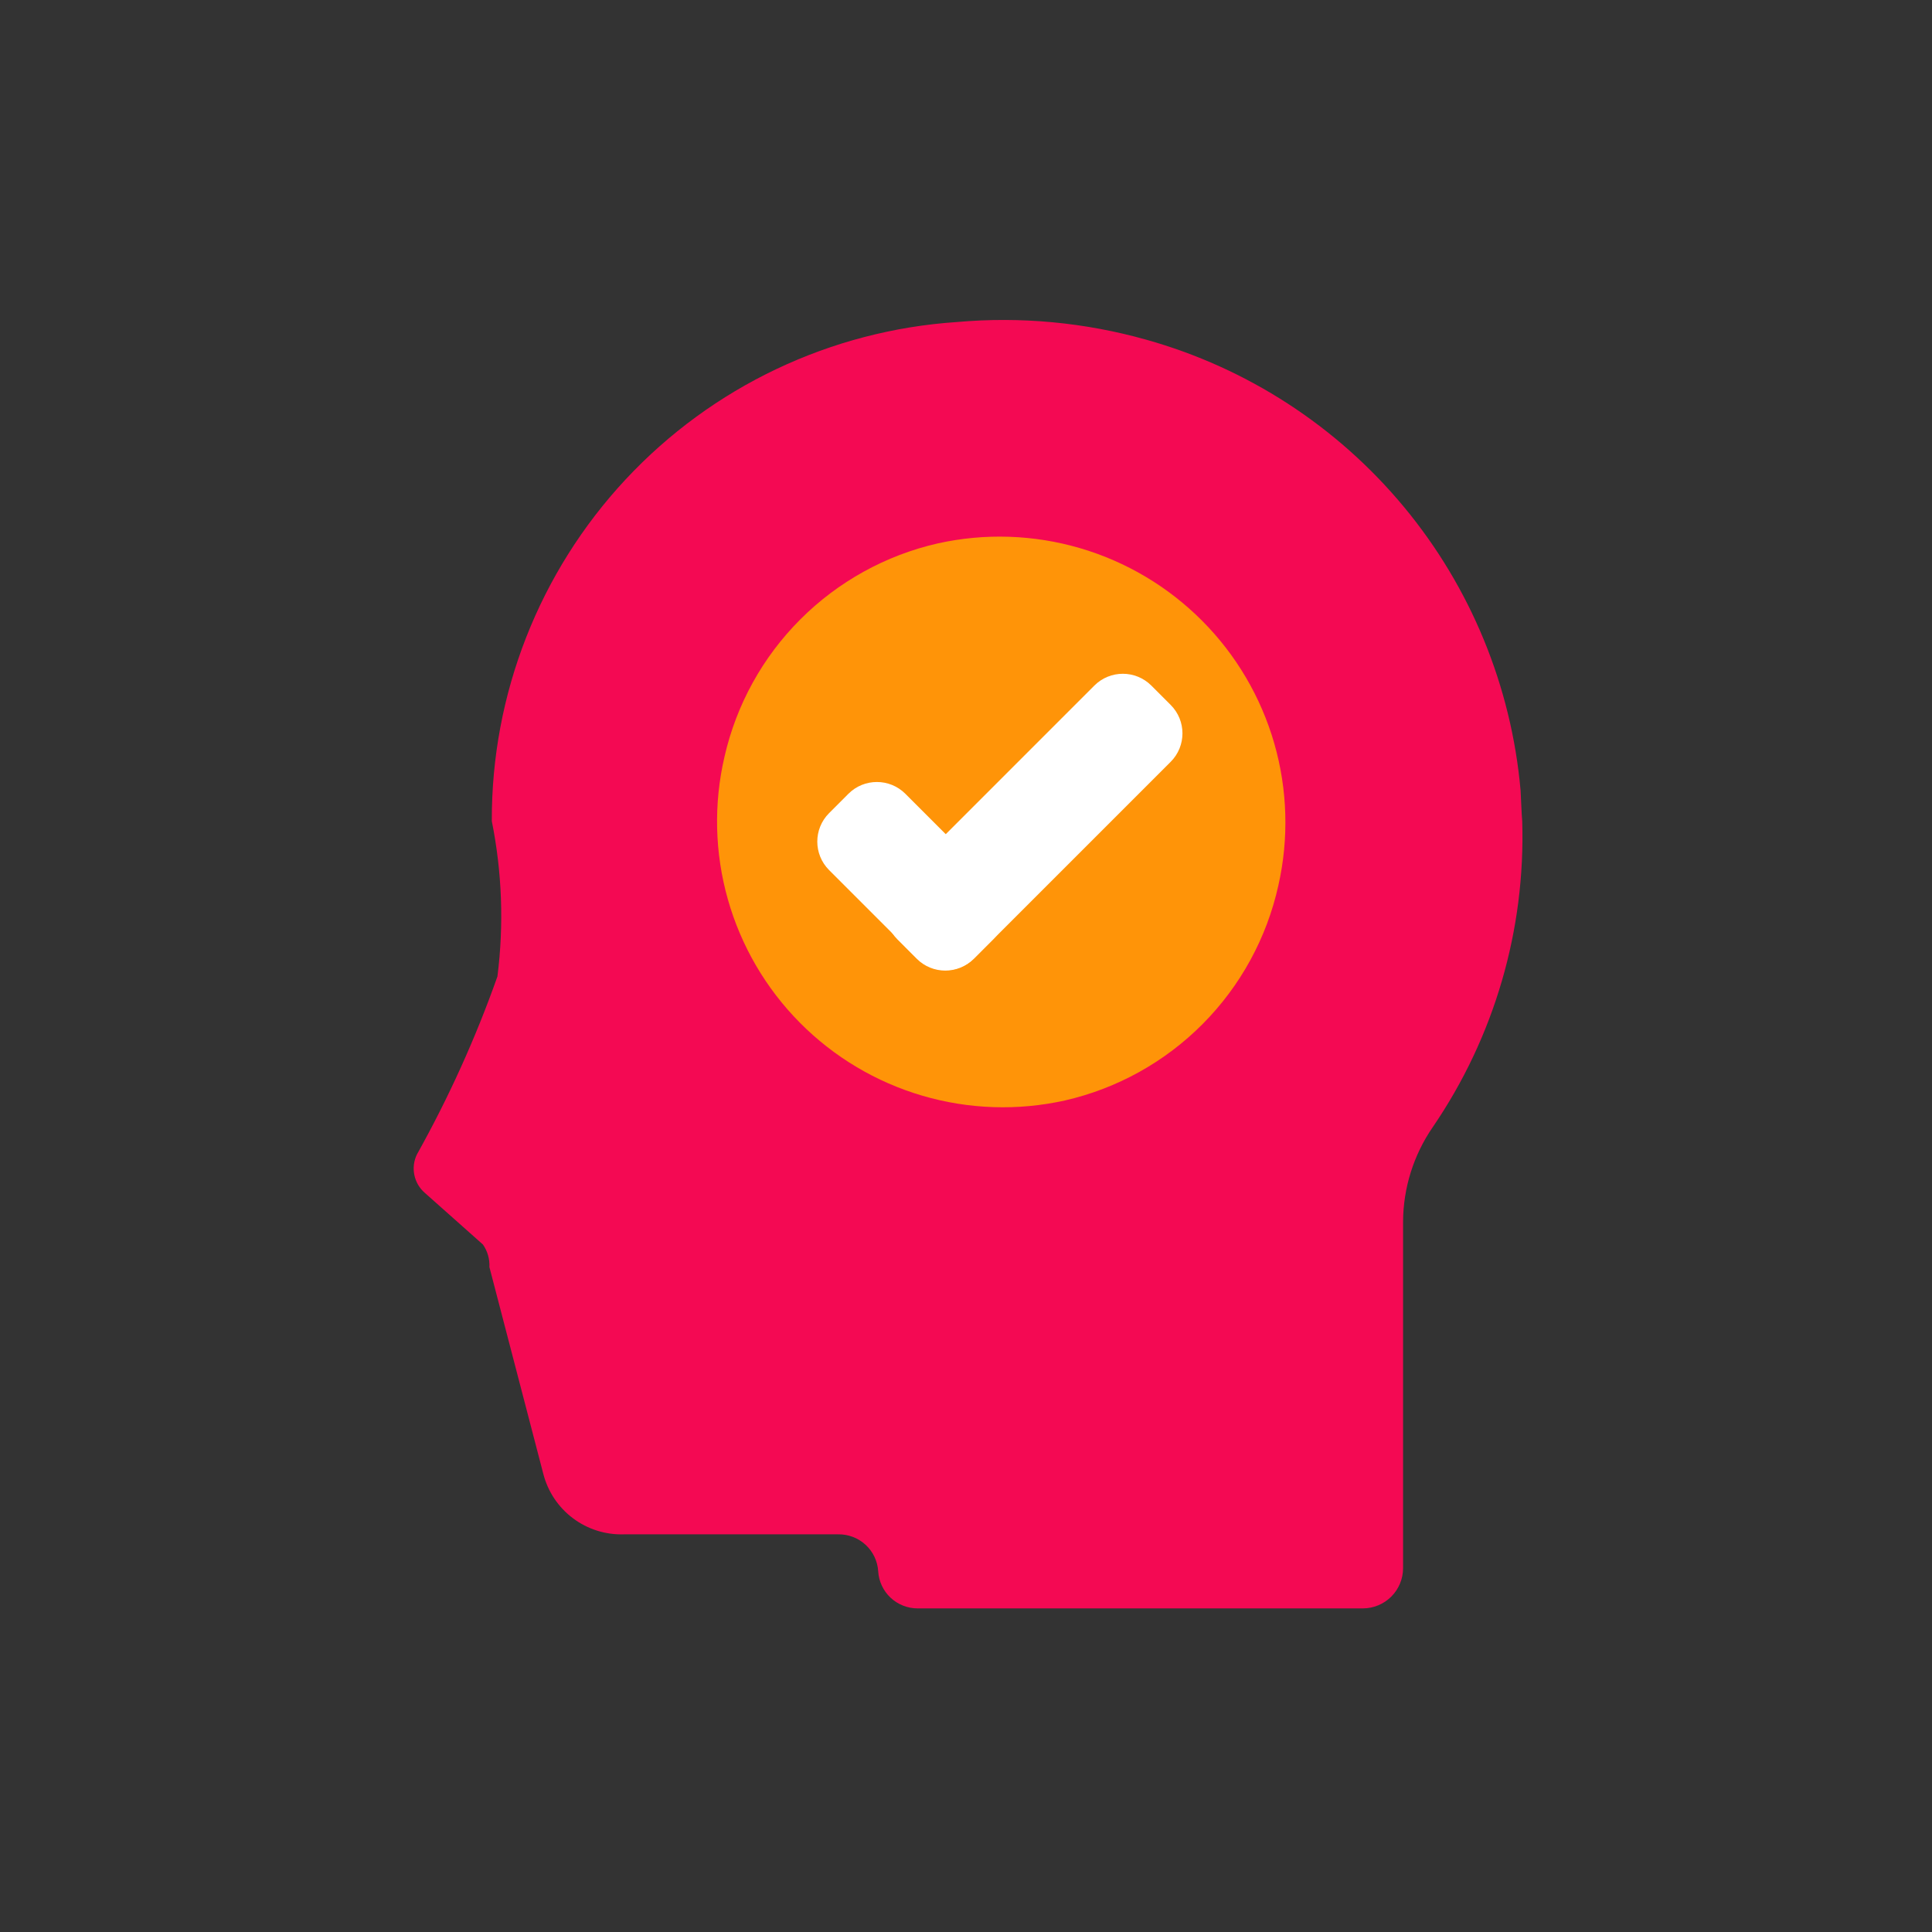 <svg xmlns="http://www.w3.org/2000/svg" width="70" height="70" viewBox="0 0 70 70" fill="none"><rect x="0" y="0" width="70" height="70" fill="#333333" stroke="none"/><path d="M55.153 29.75C55.274 33.694 54.14 37.575 51.915 40.833C51.216 41.846 50.84 43.045 50.836 44.275V56.817C50.836 57.203 50.682 57.575 50.409 57.848C50.135 58.121 49.764 58.275 49.377 58.275H33.248C32.884 58.276 32.533 58.137 32.267 57.888C32.002 57.639 31.841 57.297 31.819 56.933C31.797 56.565 31.632 56.219 31.36 55.969C31.088 55.719 30.73 55.584 30.361 55.592H22.602C21.94 55.613 21.29 55.407 20.76 55.01C20.23 54.612 19.851 54.046 19.686 53.404L17.732 45.908C17.747 45.618 17.664 45.331 17.498 45.092L15.398 43.225C15.201 43.057 15.066 42.828 15.013 42.575C14.96 42.322 14.993 42.058 15.107 41.825C16.259 39.763 17.235 37.606 18.023 35.379C18.26 33.504 18.191 31.603 17.819 29.75C17.802 25.157 19.535 20.73 22.668 17.37C25.8 14.011 30.094 11.971 34.678 11.667C36.982 11.463 39.305 11.681 41.532 12.308C45.184 13.331 48.438 15.441 50.861 18.359C53.284 21.277 54.76 24.864 55.094 28.642C55.123 29.167 55.123 29.4 55.153 29.75Z" fill="#F40953"></path><path d="M38.588 39.871C36.878 40.252 35.1 40.193 33.42 39.7C31.739 39.207 30.211 38.296 28.979 37.052C27.746 35.808 26.849 34.271 26.372 32.586C25.895 30.901 25.853 29.122 26.25 27.417C26.68 25.531 27.633 23.805 29.001 22.438C30.368 21.071 32.094 20.117 33.979 19.688C35.683 19.31 37.454 19.37 39.129 19.86C40.803 20.35 42.326 21.256 43.557 22.493C44.788 23.729 45.686 25.257 46.169 26.934C46.651 28.61 46.702 30.382 46.317 32.083C45.897 33.98 44.948 35.718 43.58 37.096C42.212 38.475 40.481 39.437 38.588 39.871Z" fill="#FF9408"></path><path d="M30.74 28.76L30.039 29.462C29.47 30.031 29.47 30.954 30.039 31.524L33.236 34.721C33.805 35.29 34.729 35.29 35.298 34.721L35.999 34.019C36.569 33.45 36.569 32.526 35.999 31.957L32.803 28.76C32.233 28.191 31.31 28.191 30.74 28.76Z" fill="white"></path><path d="M39.651 24.839L32.516 31.975C31.946 32.544 31.946 33.468 32.516 34.037L33.217 34.739C33.786 35.308 34.71 35.308 35.279 34.739L42.415 27.603C42.985 27.033 42.985 26.11 42.415 25.54L41.714 24.839C41.144 24.27 40.221 24.27 39.651 24.839Z" fill="white"></path></svg>